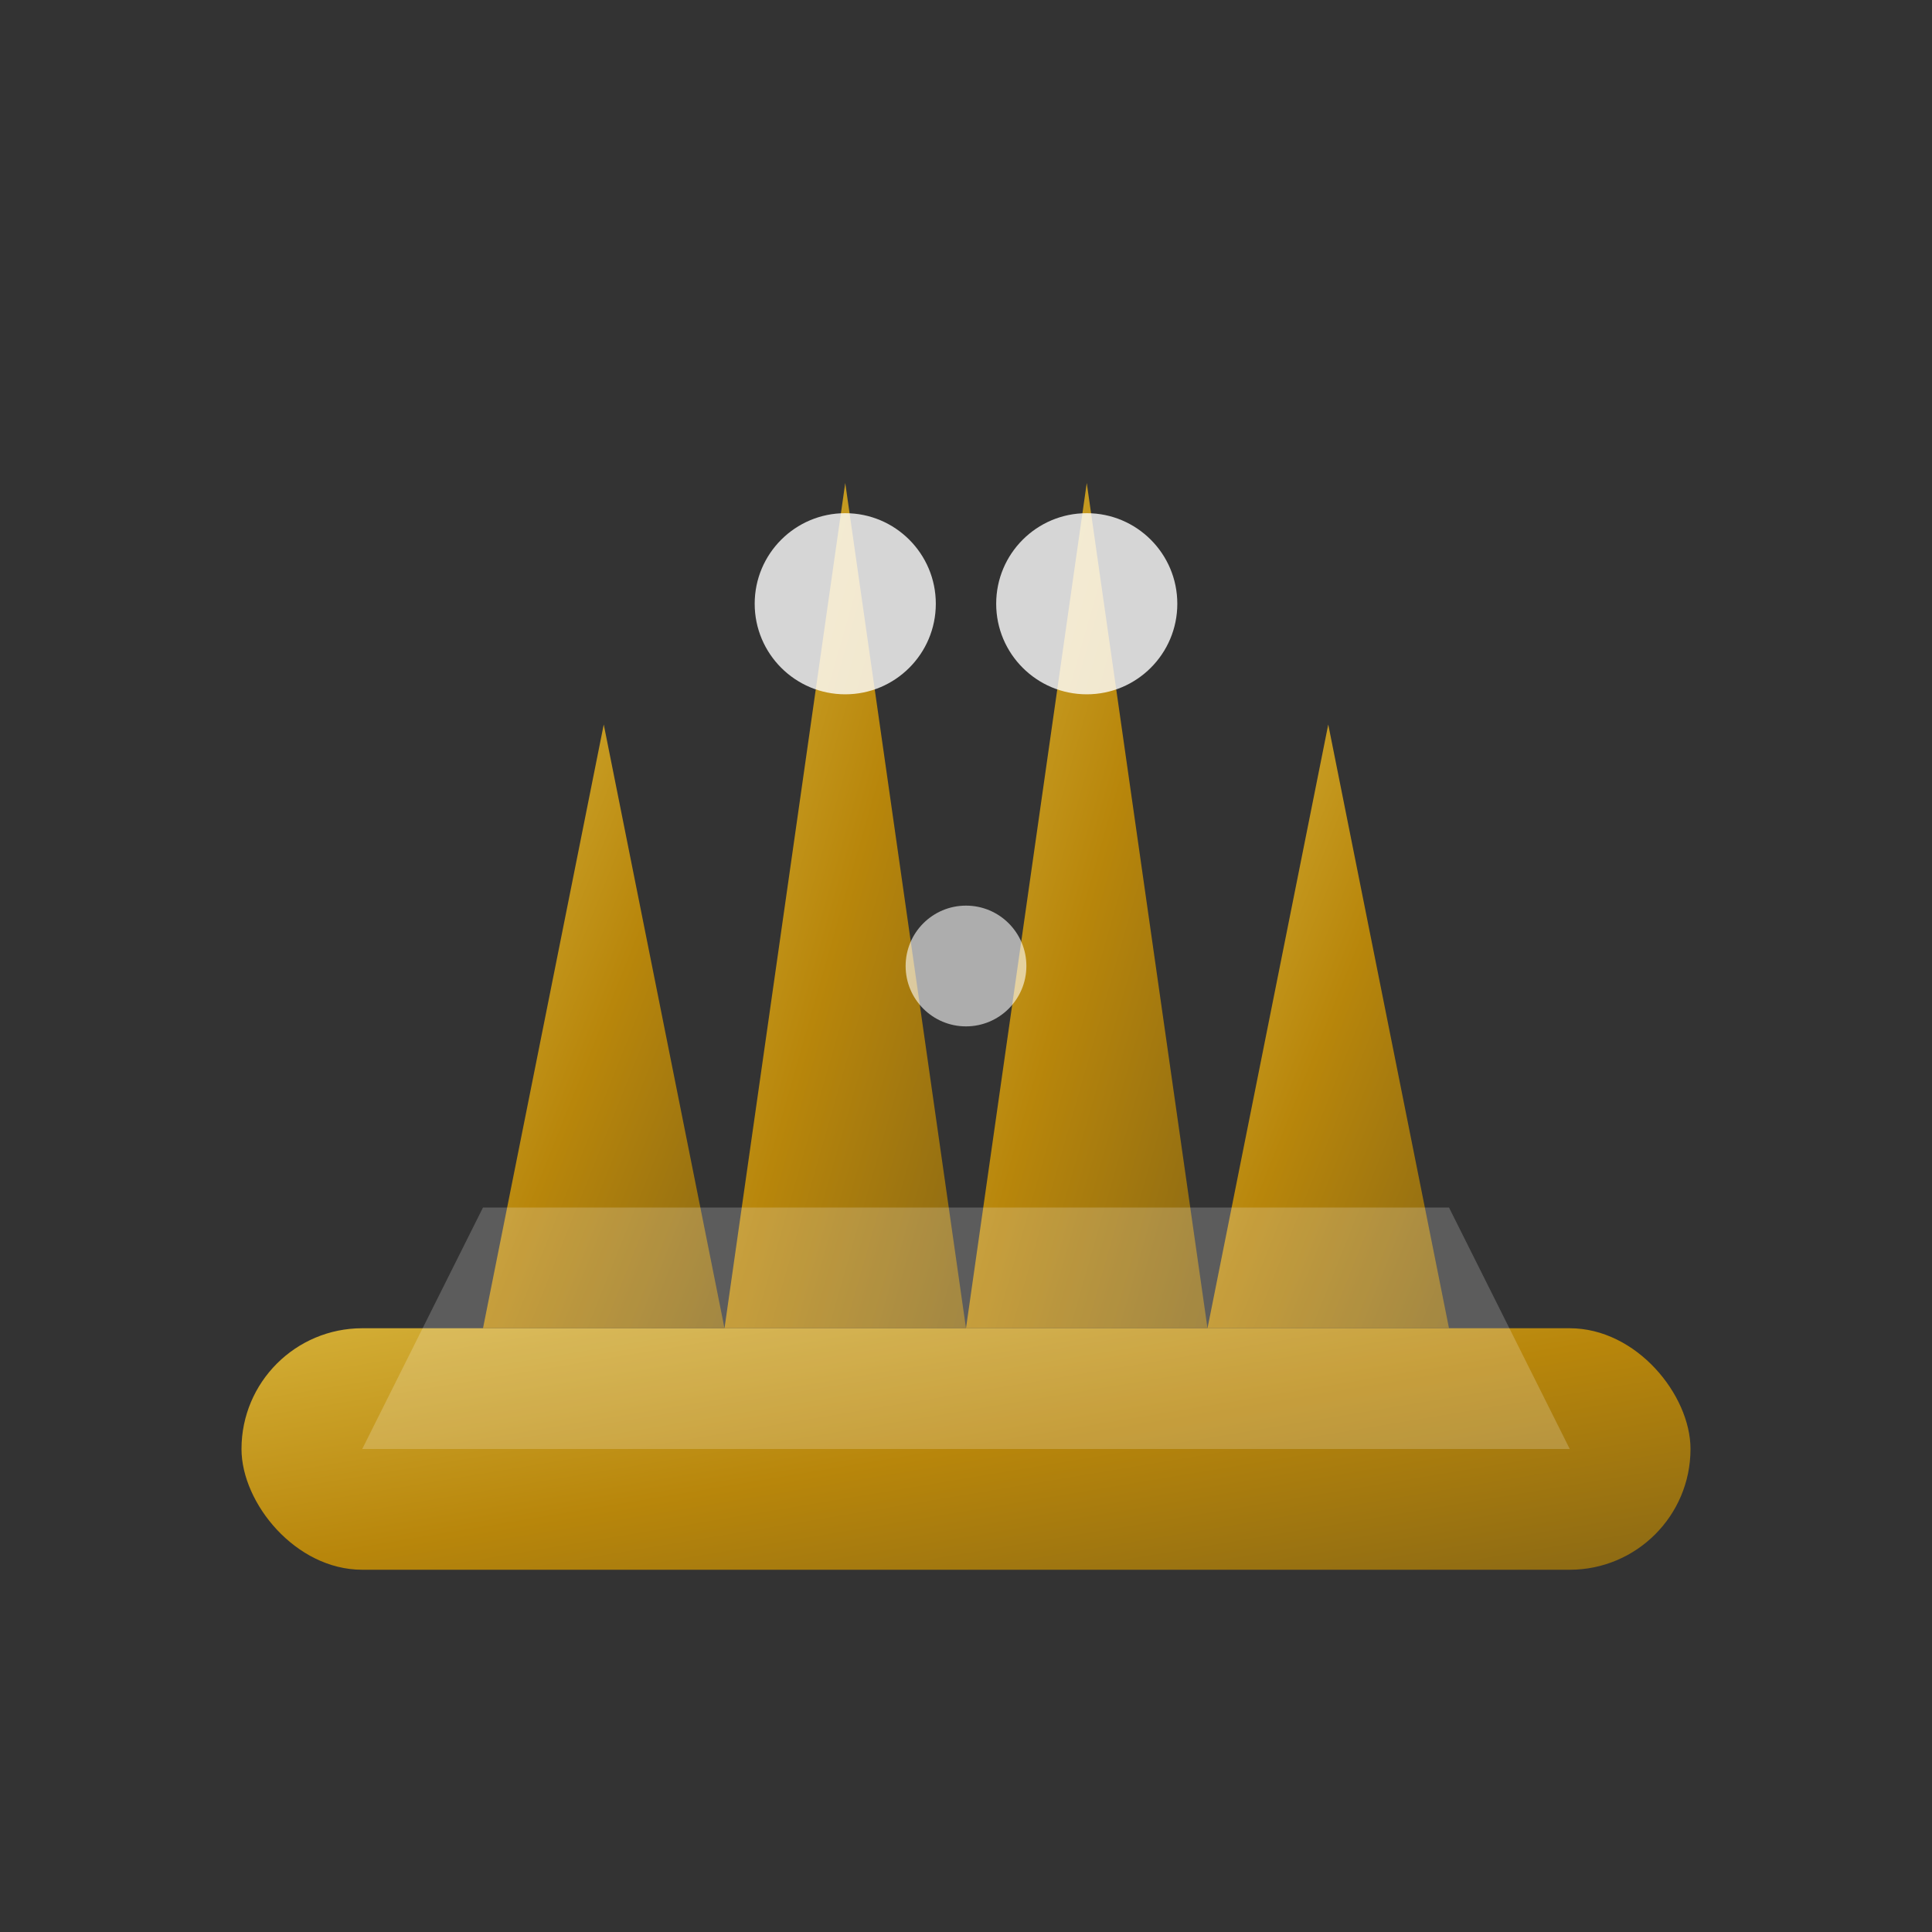 <svg xmlns="http://www.w3.org/2000/svg" width="32" height="32" viewBox="0 0 32 32">
  <rect x="0" y="0" width="32" height="32" fill="#333333" stroke="none"/>
  <defs>
    <linearGradient id="goldGradient" x1="0%" y1="0%" x2="100%" y2="100%">
      <stop offset="0%" style="stop-color:#d4af37;stop-opacity:1" />
      <stop offset="50%" style="stop-color:#b8860b;stop-opacity:1" />
      <stop offset="100%" style="stop-color:#8b6914;stop-opacity:1" />
    </linearGradient>
  </defs>
  
  <!-- Crown Base -->
  <rect x="4" y="22" width="24" height="4" rx="2" fill="url(#goldGradient)"/>
  
  <!-- Crown Peaks -->
  <polygon points="8,22 10,12 12,22" fill="url(#goldGradient)"/>
  <polygon points="12,22 14,8 16,22" fill="url(#goldGradient)"/>
  <polygon points="16,22 18,8 20,22" fill="url(#goldGradient)"/>
  <polygon points="20,22 22,12 24,22" fill="url(#goldGradient)"/>
  
  <!-- Gems -->
  <circle cx="14" cy="10" r="1.5" fill="#ffffff" opacity="0.8"/>
  <circle cx="18" cy="10" r="1.5" fill="#ffffff" opacity="0.8"/>
  <circle cx="16" cy="16" r="1" fill="#ffffff" opacity="0.6"/>
  
  <!-- Shine effect -->
  <path d="M6 24 L26 24 L24 20 L8 20 Z" fill="rgba(255,255,255,0.2)"/>
</svg>
